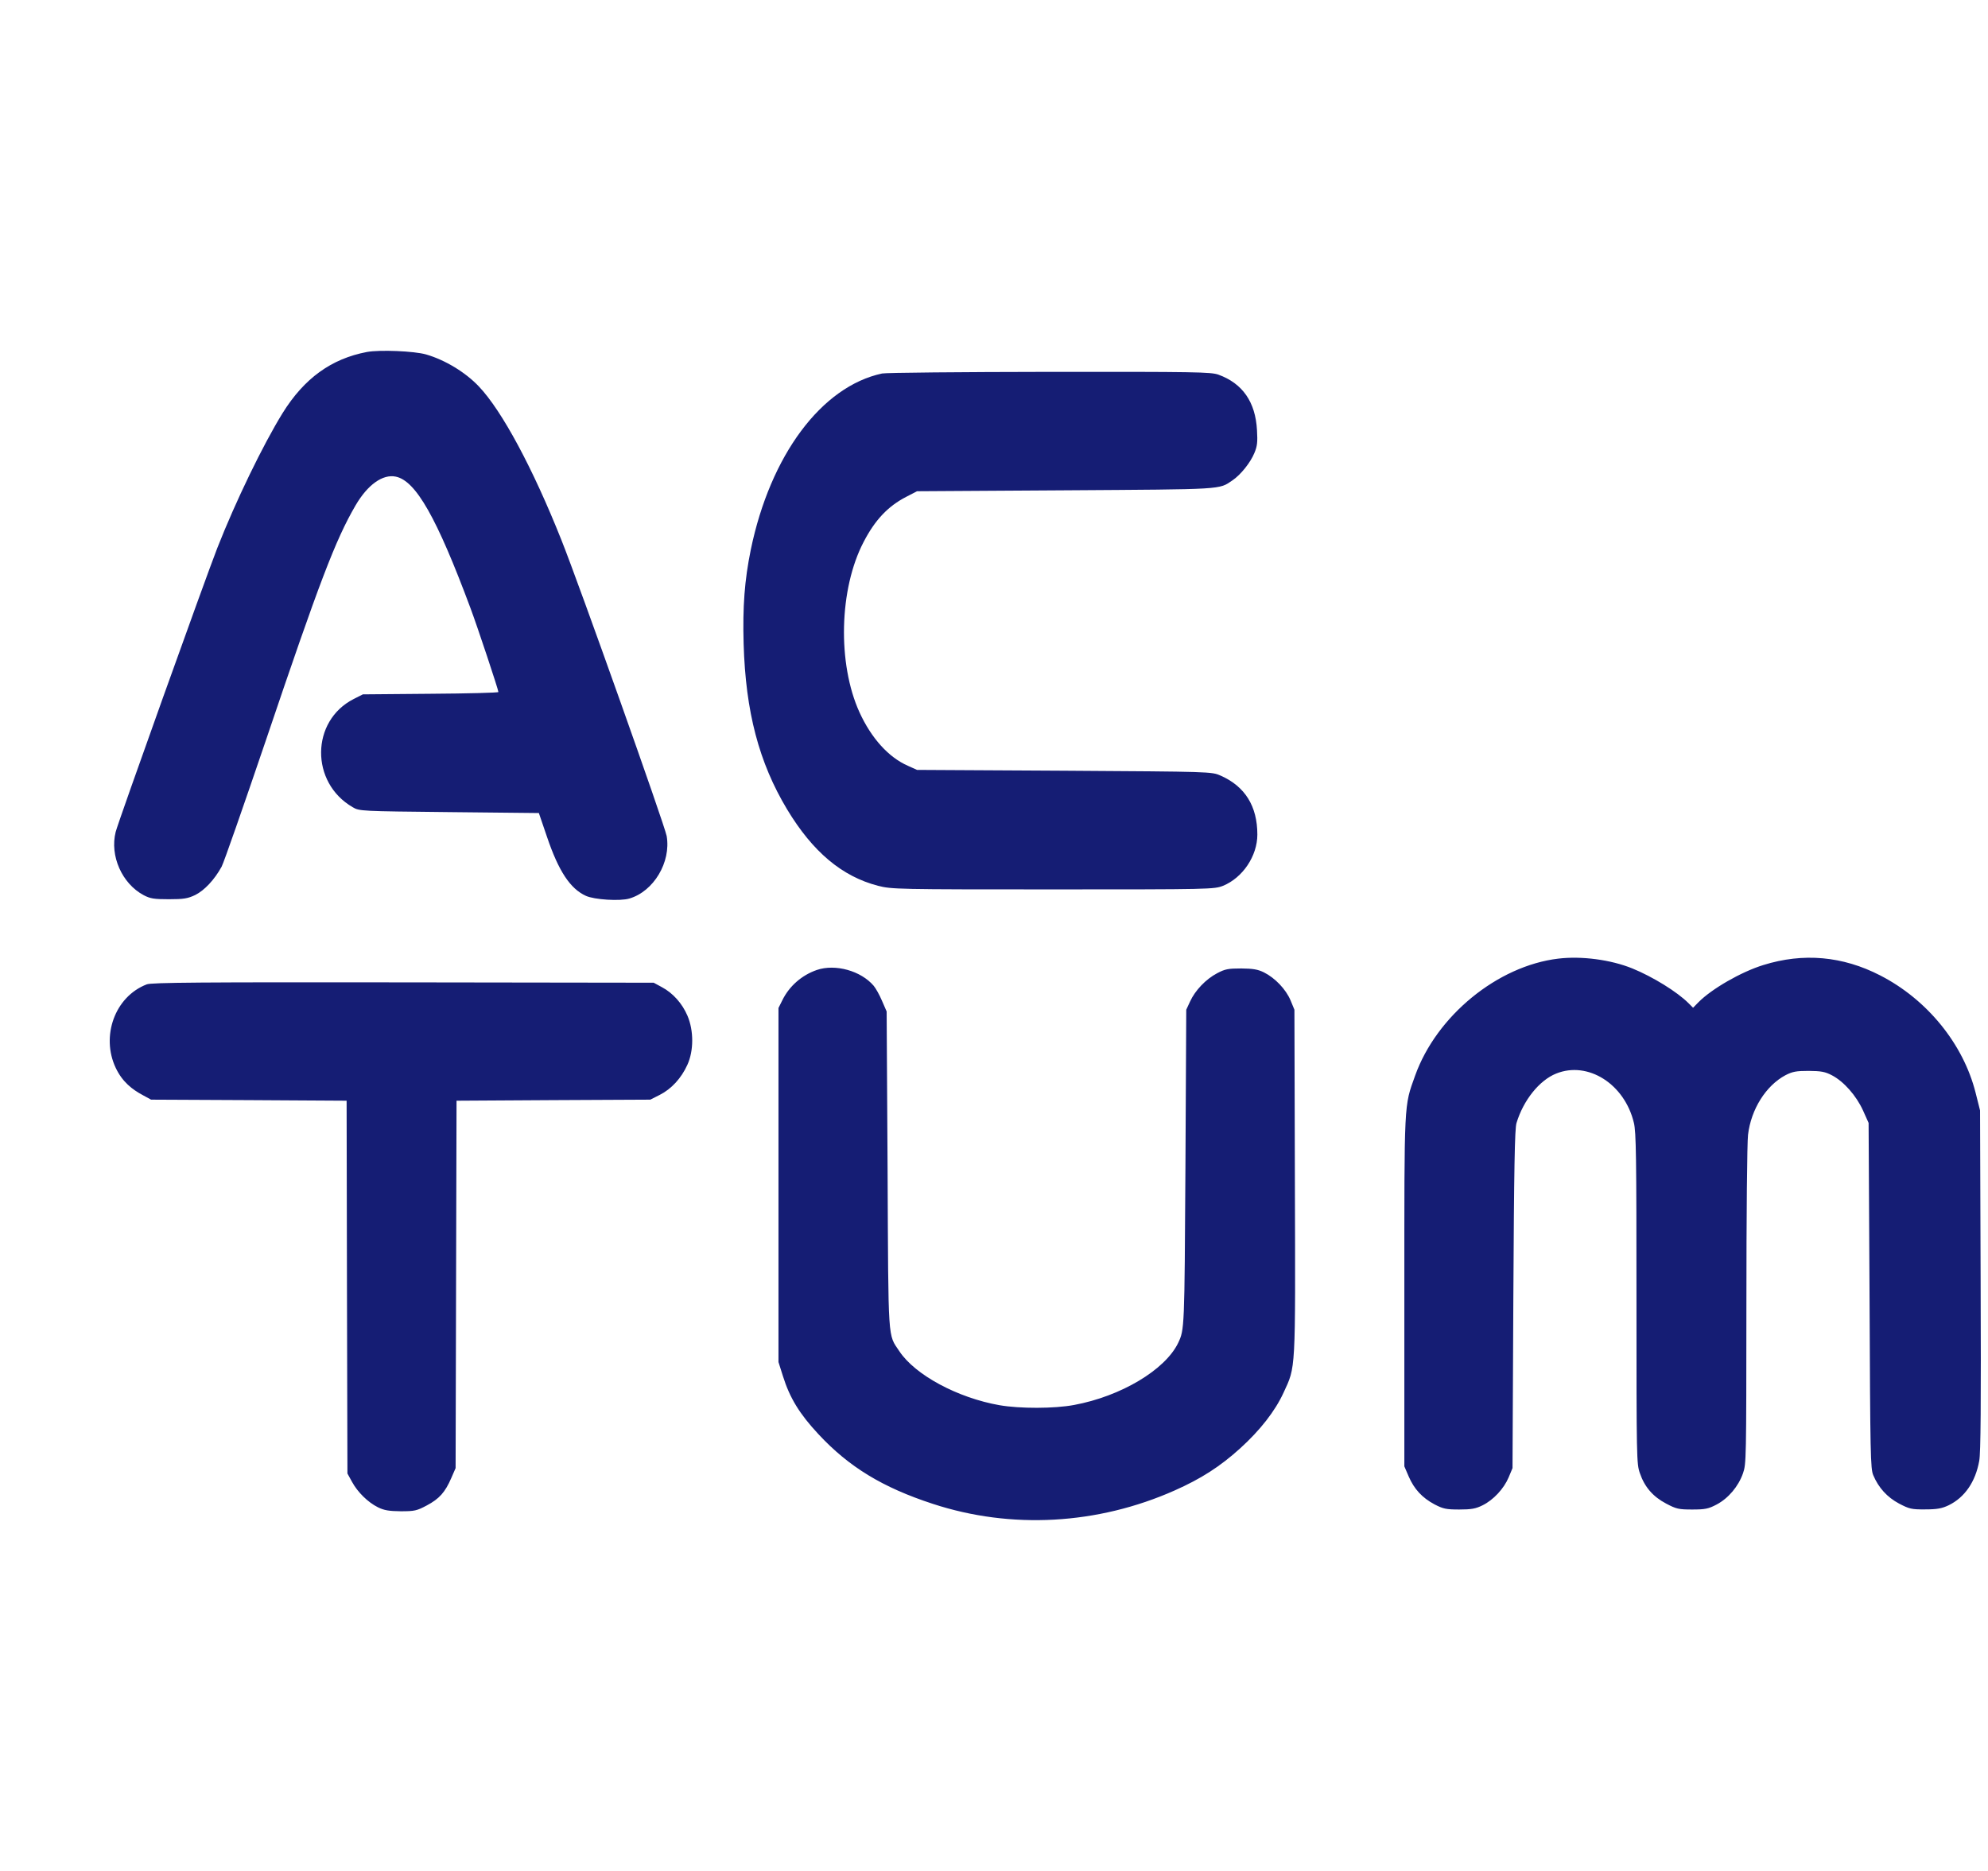 <svg width="17" height="16" viewBox="0 0 17 16" fill="none" xmlns="http://www.w3.org/2000/svg">
<path fill-rule="evenodd" clip-rule="evenodd" d="M13.325 8.198C12.806 8.26 12.284 8.687 12.101 9.199C12.005 9.467 12.009 9.401 12.009 11.049V12.54L12.046 12.626C12.093 12.735 12.162 12.809 12.267 12.865C12.34 12.903 12.366 12.909 12.478 12.909C12.582 12.909 12.62 12.902 12.678 12.873C12.771 12.827 12.86 12.731 12.901 12.634L12.934 12.555L12.941 11.11C12.947 9.982 12.953 9.652 12.968 9.604C13.027 9.409 13.163 9.239 13.307 9.181C13.579 9.071 13.893 9.27 13.972 9.603C13.991 9.682 13.994 9.888 13.994 11.105C13.994 12.48 13.995 12.518 14.023 12.598C14.063 12.716 14.135 12.799 14.247 12.858C14.334 12.904 14.354 12.909 14.471 12.909C14.582 12.909 14.61 12.903 14.68 12.866C14.78 12.813 14.866 12.711 14.905 12.599C14.933 12.518 14.933 12.485 14.934 11.167C14.934 10.392 14.94 9.77 14.948 9.704C14.974 9.486 15.101 9.284 15.268 9.195C15.328 9.164 15.36 9.158 15.467 9.158C15.573 9.159 15.607 9.165 15.666 9.196C15.767 9.249 15.873 9.369 15.931 9.496L15.979 9.603L15.987 11.079C15.993 12.449 15.995 12.56 16.019 12.616C16.064 12.723 16.138 12.804 16.239 12.858C16.327 12.904 16.346 12.909 16.463 12.908C16.565 12.908 16.606 12.9 16.663 12.873C16.801 12.806 16.893 12.672 16.925 12.493C16.938 12.426 16.941 12.007 16.937 10.949L16.932 9.496L16.894 9.345C16.789 8.928 16.48 8.548 16.079 8.342C15.757 8.176 15.42 8.146 15.078 8.253C14.888 8.312 14.638 8.456 14.524 8.571L14.478 8.618L14.439 8.579C14.342 8.482 14.135 8.354 13.959 8.282C13.774 8.207 13.524 8.174 13.325 8.198ZM3.138 3.01C2.833 3.068 2.602 3.235 2.417 3.532C2.249 3.804 2.015 4.287 1.858 4.687C1.753 4.956 1.009 7.033 0.989 7.115C0.938 7.319 1.043 7.556 1.228 7.655C1.285 7.685 1.317 7.69 1.445 7.69C1.571 7.69 1.606 7.684 1.669 7.654C1.748 7.615 1.834 7.523 1.895 7.412C1.914 7.377 2.083 6.892 2.272 6.336C2.732 4.975 2.869 4.616 3.041 4.321C3.144 4.145 3.273 4.053 3.384 4.076C3.556 4.111 3.735 4.427 4.023 5.2C4.082 5.357 4.262 5.899 4.262 5.918C4.263 5.924 4.002 5.931 3.683 5.933L3.103 5.938L3.024 5.978C2.657 6.165 2.652 6.693 3.016 6.903C3.073 6.937 3.085 6.937 3.841 6.945L4.608 6.953L4.678 7.158C4.777 7.45 4.876 7.6 5.01 7.661C5.082 7.694 5.302 7.708 5.382 7.684C5.59 7.623 5.739 7.373 5.701 7.15C5.685 7.059 4.953 4.998 4.8 4.616C4.556 4.003 4.293 3.514 4.096 3.306C3.981 3.184 3.806 3.078 3.643 3.031C3.541 3.002 3.248 2.99 3.138 3.01ZM6.985 8.295C6.857 8.339 6.749 8.433 6.69 8.554L6.657 8.62V10.134V11.648L6.695 11.768C6.754 11.956 6.837 12.091 6.998 12.264C7.259 12.545 7.548 12.721 7.978 12.861C8.646 13.08 9.386 13.039 10.045 12.746C10.27 12.646 10.433 12.542 10.605 12.386C10.776 12.231 10.904 12.067 10.976 11.91C11.081 11.681 11.078 11.754 11.073 10.107L11.069 8.635L11.036 8.555C10.996 8.46 10.903 8.363 10.809 8.316C10.757 8.29 10.714 8.283 10.614 8.282C10.503 8.282 10.476 8.287 10.408 8.323C10.311 8.374 10.22 8.47 10.177 8.564L10.144 8.635L10.137 9.988C10.129 11.364 10.129 11.37 10.075 11.484C9.964 11.715 9.585 11.941 9.185 12.015C9.016 12.047 8.72 12.047 8.547 12.017C8.189 11.954 7.826 11.759 7.691 11.556C7.591 11.406 7.597 11.501 7.59 10.003L7.582 8.65L7.542 8.558C7.521 8.508 7.488 8.45 7.471 8.43C7.362 8.302 7.143 8.241 6.985 8.295ZM7.543 3.194C7.025 3.305 6.587 3.893 6.42 4.702C6.367 4.962 6.35 5.187 6.359 5.506C6.376 6.087 6.49 6.521 6.731 6.922C6.95 7.285 7.2 7.495 7.508 7.575C7.625 7.605 7.672 7.606 9.005 7.606C10.354 7.606 10.383 7.605 10.459 7.575C10.627 7.506 10.752 7.32 10.752 7.137C10.752 6.895 10.647 6.725 10.438 6.633C10.361 6.599 10.359 6.599 9.101 6.591L7.842 6.584L7.764 6.549C7.599 6.477 7.451 6.313 7.35 6.092C7.16 5.675 7.175 5.035 7.386 4.633C7.483 4.446 7.594 4.329 7.749 4.249L7.842 4.201L9.116 4.193C10.477 4.184 10.421 4.188 10.539 4.108C10.609 4.061 10.694 3.955 10.727 3.873C10.751 3.816 10.755 3.782 10.749 3.679C10.736 3.438 10.626 3.279 10.419 3.204C10.355 3.181 10.221 3.179 8.974 3.18C8.219 3.181 7.574 3.187 7.543 3.194ZM1.255 8.418C0.98 8.524 0.863 8.863 0.989 9.131C1.046 9.252 1.13 9.317 1.224 9.367L1.292 9.404L2.128 9.408L2.964 9.413L2.967 11.007L2.971 12.601L3.01 12.672C3.058 12.761 3.147 12.848 3.232 12.89C3.284 12.916 3.327 12.923 3.427 12.924C3.544 12.924 3.564 12.92 3.65 12.874C3.757 12.817 3.806 12.762 3.859 12.64L3.896 12.555L3.9 10.984L3.904 9.413L4.733 9.408L5.561 9.404L5.642 9.363C5.741 9.313 5.826 9.221 5.878 9.106C5.933 8.986 5.933 8.814 5.879 8.687C5.834 8.581 5.754 8.492 5.66 8.442L5.59 8.404L3.448 8.401C1.722 8.399 1.296 8.402 1.255 8.418Z" fill="#151D74"/>
</svg>
